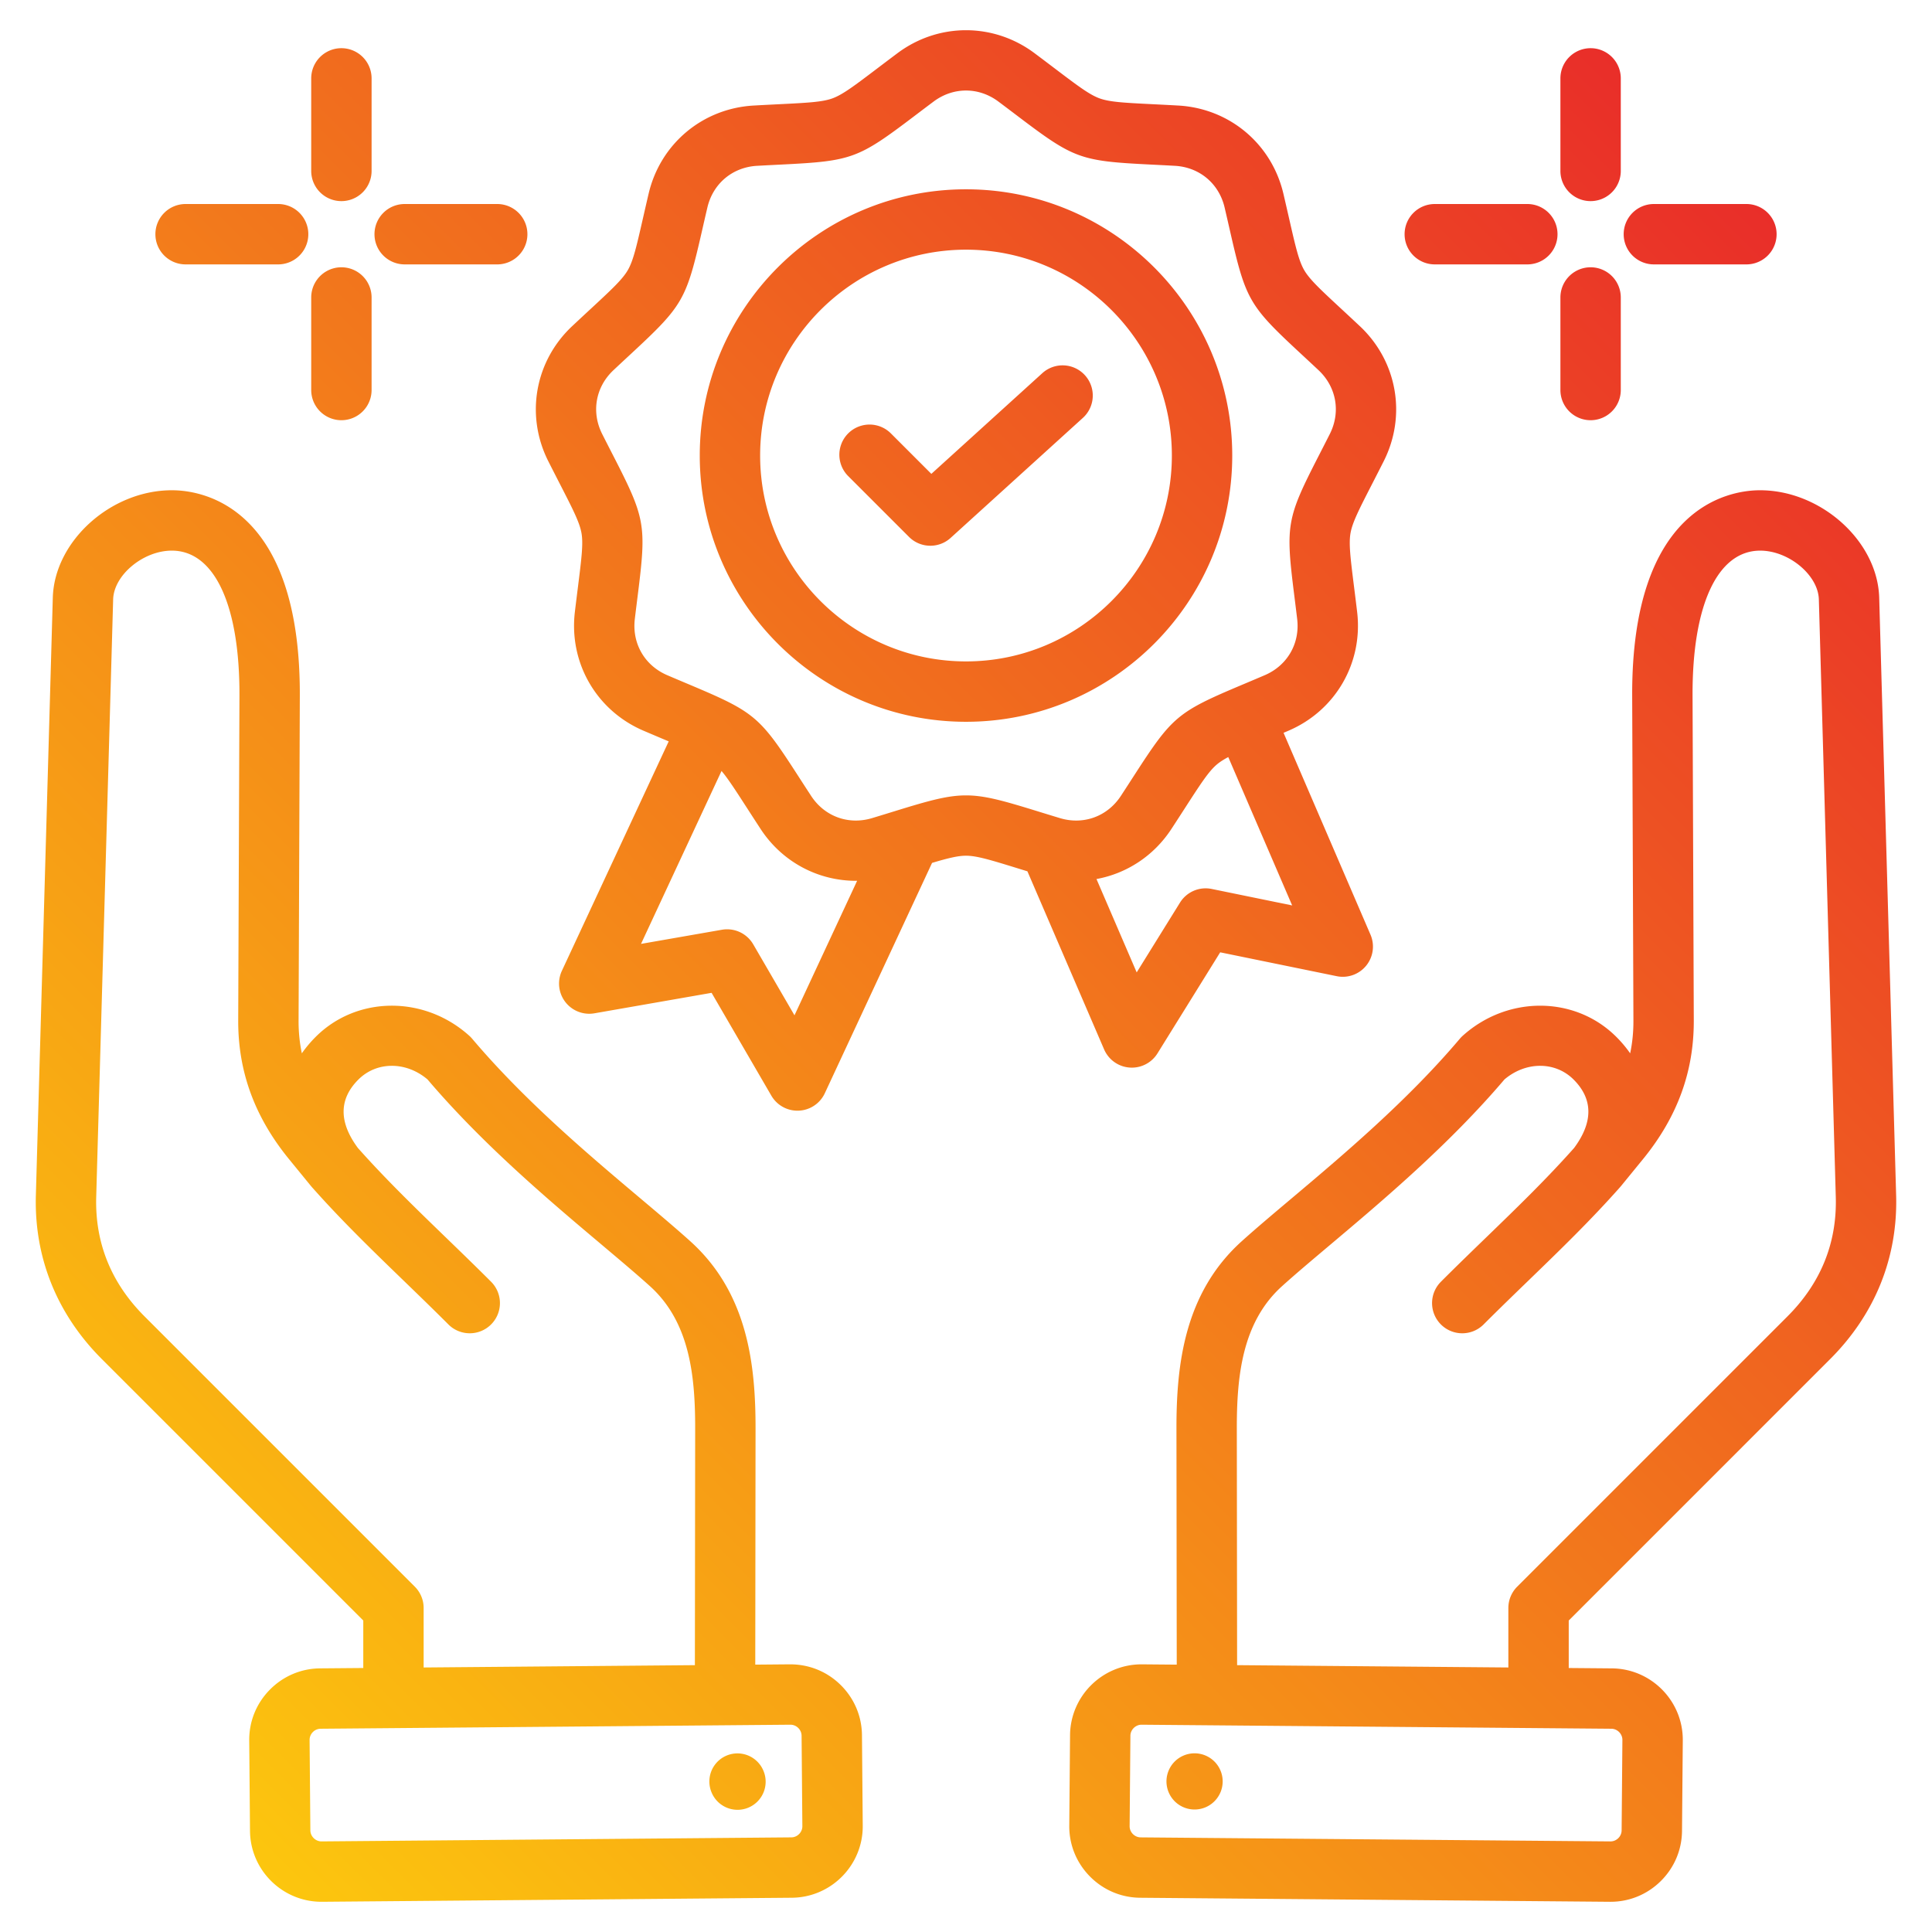<svg xmlns="http://www.w3.org/2000/svg" version="1.1" xmlns:xlink="http://www.w3.org/1999/xlink" width="512" height="512" x="0" y="0" viewBox="0 0 512 512" style="enable-background:new 0 0 512 512" xml:space="preserve" class=""><g><linearGradient id="a" x1="46.325" x2="465.673" y1="472.954" y2="53.606" gradientUnits="userSpaceOnUse"><stop offset="0" stop-color="#fcc60e"></stop><stop offset="1" stop-color="#e92e29"></stop></linearGradient><path fill="url(#a)" d="M485.016 360.165c11.9-11.897 17.944-26.904 17.479-43.4l-4.487-158.367c-.429-15.161-15.729-28.714-32.004-28.47-7.897.127-33.649 4.432-33.459 54.507l.328 86.028c.011 3.013-.272 5.893-.865 8.677a32.258 32.258 0 0 0-3.662-4.354c-10.91-10.909-28.798-11.035-40.723-.285-.268.241-.519.5-.752.775-13.942 16.485-31.036 30.892-44.771 42.468-4.797 4.042-9.327 7.86-13.037 11.205-15.272 13.765-17.311 32.852-17.29 49.708l.077 62.489-9.169-.079h-.166c-10.371 0-18.852 8.392-18.941 18.782l-.206 23.966c-.043 5.048 1.89 9.818 5.443 13.434s8.291 5.63 13.338 5.674l124.494 1.069h.167c4.986 0 9.692-1.929 13.268-5.443 3.615-3.554 5.63-8.291 5.673-13.339l.206-23.966c.09-10.445-8.335-19.018-18.781-19.107l-11.445-.098v-12.584zm-55.062 100.942-.206 23.966a2.93 2.93 0 0 1-.89 2.065c-.326.32-1.024.854-2.055.854h-.025l-124.494-1.069c-1.597-.014-2.934-1.374-2.92-2.971l.206-23.966c.014-1.588 1.36-2.919 2.946-2.919h.024l124.494 1.069c1.597.014 2.934 1.374 2.92 2.971zm-102.107-19.824-.077-62.646c-.017-14.001 1.425-28.271 12.002-37.804 3.512-3.167 7.74-6.729 12.636-10.855 14.072-11.859 31.555-26.594 46.289-43.912 5.666-4.814 13.471-4.829 18.333.034 5.169 5.168 5.205 11.266.125 18.125-7.369 8.286-15.1 15.772-23.282 23.69-3.907 3.781-7.947 7.69-12.018 11.763a7.999 7.999 0 0 0 0 11.313c1.562 1.562 3.609 2.343 5.657 2.343s4.095-.781 5.657-2.344c3.979-3.979 7.971-7.842 11.831-11.577 8.499-8.225 16.526-15.993 24.375-24.847.038-.043.069-.089.106-.133.034-.04.071-.074.104-.115l5.926-7.257c9.041-11.13 13.411-23.121 13.361-36.66l-.328-86.028c-.09-23.896 6.532-38.269 17.716-38.448l.211-.002c7.554 0 15.361 6.463 15.544 12.927l4.487 158.366c.343 12.157-3.963 22.801-12.798 31.634l-71.632 71.633a8.002 8.002 0 0 0-2.343 5.657v15.76zm-18.203 28.082a7.447 7.447 0 1 1 13.84 5.503 7.447 7.447 0 0 1-13.84-5.503zm-86.888-22.855c-3.615-3.554-8.35-5.459-13.434-5.443l-9.169.079.076-62.49c.021-16.855-2.018-35.943-17.289-49.707-3.71-3.344-8.24-7.161-13.035-11.203-13.736-11.577-30.832-25.984-44.775-42.47a7.85 7.85 0 0 0-.751-.775c-11.924-10.751-29.812-10.625-40.724.285a32.258 32.258 0 0 0-3.662 4.354c-.592-2.784-.876-5.665-.865-8.677l.328-86.028c.189-50.075-25.562-54.38-33.459-54.507-.155-.002-.309-.004-.464-.004-16.145 0-31.116 13.457-31.54 28.474L9.505 316.765c-.465 16.495 5.579 31.502 17.478 43.399l69.289 69.289v12.584l-11.444.098c-5.048.044-9.786 2.059-13.339 5.674s-5.486 8.386-5.442 13.434l.206 23.966c.089 10.391 8.571 18.783 18.944 18.782h.163l124.494-1.07c10.446-.09 18.871-8.661 18.781-19.106l-.206-23.966c-.044-5.049-2.058-9.785-5.673-13.339zm-110.484-20.37a8.002 8.002 0 0 0-2.343-5.657L38.296 348.85c-8.834-8.833-13.141-19.477-12.798-31.633l4.487-158.367c.183-6.464 7.989-12.927 15.544-12.927l.211.002c11.184.18 17.806 14.553 17.716 38.448l-.328 86.028c-.05 13.538 4.32 25.529 13.374 36.677l5.913 7.24c.035.043.074.08.11.122.035.041.064.084.099.124 7.85 8.856 15.879 16.627 24.38 24.854 3.859 3.733 7.849 7.595 11.826 11.572 1.562 1.562 3.609 2.343 5.657 2.343s4.095-.781 5.657-2.343a8 8 0 0 0 0-11.314c-4.069-4.069-8.107-7.977-12.013-11.756-8.184-7.92-15.919-15.409-23.29-23.699-5.078-6.856-5.042-12.954.127-18.121 4.864-4.864 12.668-4.85 18.333-.034 14.735 17.318 32.219 32.054 46.292 43.914 4.895 4.125 9.122 7.688 12.634 10.854 10.577 9.532 12.019 23.802 12.001 37.803l-.076 62.647-71.88.617zm97.444 60.781-124.493 1.07h-.024c-1.586 0-2.934-1.331-2.948-2.919l-.206-23.966a2.931 2.931 0 0 1 .854-2.081 2.93 2.93 0 0 1 2.065-.89l124.494-1.069h.026a2.93 2.93 0 0 1 2.054.854c.329.323.881 1.021.89 2.065l.206 23.966c.015 1.597-1.322 2.957-2.918 2.97zm-7.36-17.556a7.447 7.447 0 1 1-13.84 5.502 7.446 7.446 0 1 1 13.84-5.502zm90.245-191.264a7.999 7.999 0 0 0 14.145 1.052l16.619-26.779 30.876 6.323a7.988 7.988 0 0 0 7.81-2.787 8.004 8.004 0 0 0 1.143-8.215l-23.039-53.492 1.31-.559c12.491-5.349 19.8-18.009 18.188-31.502-.29-2.427-.561-4.586-.804-6.524-.962-7.669-1.445-11.518-.945-14.35s2.27-6.283 5.796-13.161c.891-1.738 1.884-3.674 2.986-5.854 6.13-12.127 3.592-26.523-6.316-35.823a989.72 989.72 0 0 0-4.808-4.479c-5.667-5.257-8.511-7.896-9.949-10.386s-2.3-6.272-4.02-13.808c-.435-1.905-.918-4.027-1.476-6.407-3.1-13.229-14.298-22.626-27.866-23.381-2.439-.136-4.612-.244-6.563-.342-7.72-.384-11.595-.577-14.297-1.561-2.702-.983-5.794-3.326-11.954-7.993-1.558-1.18-3.292-2.494-5.249-3.958-10.878-8.142-25.496-8.142-36.375 0-1.957 1.464-3.691 2.778-5.249 3.958-6.16 4.667-9.252 7.01-11.954 7.993s-6.577 1.177-14.297 1.561c-1.951.098-4.124.206-6.563.342-13.568.755-24.766 10.151-27.865 23.381-.558 2.38-1.042 4.502-1.476 6.406-1.719 7.535-2.582 11.317-4.02 13.808s-4.282 5.13-9.949 10.387a1156.89 1156.89 0 0 0-4.808 4.479c-9.908 9.299-12.447 23.695-6.316 35.823 1.103 2.181 2.096 4.117 2.987 5.856 3.526 6.876 5.296 10.328 5.796 13.16.499 2.831.016 6.681-.946 14.35-.243 1.938-.514 4.098-.804 6.523-1.613 13.493 5.696 26.153 18.188 31.502a980.903 980.903 0 0 0 6.676 2.829l-28.31 60.806a8 8 0 0 0 8.629 11.258l31.048-5.426 15.835 27.251a7.999 7.999 0 0 0 14.17-.643l28.419-61.042c4.246-1.267 6.853-1.903 8.997-1.903 2.875 0 6.583 1.144 13.968 3.423.732.226 1.507.465 2.307.71zm28.512-42.519a7.993 7.993 0 0 0-8.402 3.619l-11.477 18.494-10.656-24.741c7.951-1.455 15.16-6.091 19.858-13.272a1074.77 1074.77 0 0 0 3.577-5.514c4.193-6.493 6.297-9.753 8.5-11.601.787-.661 1.754-1.278 2.991-1.935l16.933 39.317zm-110.565 33.49-10.936-18.819a8.009 8.009 0 0 0-8.294-3.861l-21.442 3.747 21.335-45.825c1.705 2.001 3.665 5.036 6.776 9.854 1.06 1.642 2.241 3.469 3.578 5.515 5.803 8.873 15.443 13.842 25.58 13.74zM256 210.787c-4.89 0-9.78 1.374-18.686 4.122-1.84.568-3.89 1.201-6.195 1.897-6.246 1.89-12.591-.421-16.163-5.883a1051.834 1051.834 0 0 1-3.527-5.437c-10.112-15.659-11.45-16.781-28.627-24.021-1.775-.748-3.752-1.581-5.967-2.529-5.999-2.569-9.375-8.416-8.6-14.896.286-2.392.553-4.52.792-6.431 2.32-18.496 2.017-20.216-6.489-36.803-.879-1.714-1.858-3.623-2.945-5.773-2.944-5.823-1.771-12.473 2.986-16.938 1.756-1.647 3.328-3.106 4.74-4.416C180.986 81 181.86 79.489 186.006 61.315c.428-1.879.906-3.97 1.455-6.316 1.488-6.354 6.66-10.692 13.176-11.056 2.405-.134 4.547-.24 6.471-.336 18.618-.927 20.259-1.524 35.117-12.78 1.536-1.164 3.245-2.459 5.174-3.903 5.224-3.91 11.977-3.91 17.2 0 1.929 1.444 3.639 2.739 5.174 3.903 14.858 11.256 16.499 11.854 35.117 12.78 1.924.096 4.066.202 6.471.336 6.516.363 11.688 4.703 13.176 11.056a1105.49 1105.49 0 0 1 1.455 6.316c4.146 18.174 5.019 19.686 18.687 32.364 1.412 1.31 2.984 2.769 4.74 4.416 4.758 4.466 5.931 11.115 2.986 16.938-1.087 2.15-2.065 4.059-2.944 5.772-8.506 16.587-8.809 18.307-6.489 36.803.24 1.911.506 4.04.792 6.432.774 6.48-2.601 12.327-8.6 14.896-2.215.948-4.192 1.781-5.968 2.529-17.177 7.239-18.515 8.361-28.627 24.021-1.045 1.618-2.208 3.42-3.526 5.436-3.571 5.462-9.917 7.774-16.162 5.883-2.306-.696-4.355-1.329-6.196-1.897-8.905-2.747-13.795-4.121-18.685-4.121zm70.556-90.064c0-38.904-31.651-70.556-70.556-70.556s-70.556 31.651-70.556 70.556S217.095 191.28 256 191.28s70.556-31.652 70.556-70.557zM256 175.28c-30.082 0-54.556-24.474-54.556-54.557 0-30.082 24.474-54.556 54.556-54.556s54.556 24.474 54.556 54.556c0 30.083-24.474 54.557-54.556 54.557zm31.521-75.834a8 8 0 0 1-.548 11.3l-35.046 31.804a7.97 7.97 0 0 1-5.375 2.076 7.98 7.98 0 0 1-5.658-2.343l-16.147-16.147a8 8 0 0 1 11.313-11.314l10.758 10.759 29.402-26.682a7.997 7.997 0 0 1 11.301.547zM99.242 62.067a8 8 0 0 1 8-8h24.527a8 8 0 0 1 0 16h-24.527a8 8 0 0 1-8-8zM82.475 45.299V20.772a8 8 0 0 1 16 0v24.527a8 8 0 0 1-16 0zm0 58.062V78.833a8 8 0 0 1 16 0v24.527a8 8 0 0 1-16 .001zM41.181 62.067a8 8 0 0 1 8-8h24.527a8 8 0 0 1 0 16H49.181a8 8 0 0 1-8-8zm389.11 0a8 8 0 0 1 8-8h24.527a8 8 0 0 1 0 16h-24.527a8 8 0 0 1-8-8zm-16.766-16.768V20.772a8 8 0 0 1 16 0v24.527a8 8 0 0 1-16 0zm-41.294 16.768a8 8 0 0 1 8-8h24.527a8 8 0 0 1 0 16h-24.527a8 8 0 0 1-8-8zm41.294 41.294V78.833a8 8 0 0 1 16 0v24.527a8 8 0 0 1-16 .001z" opacity="1" data-original="url(#a)" class=""></path></g></svg>
